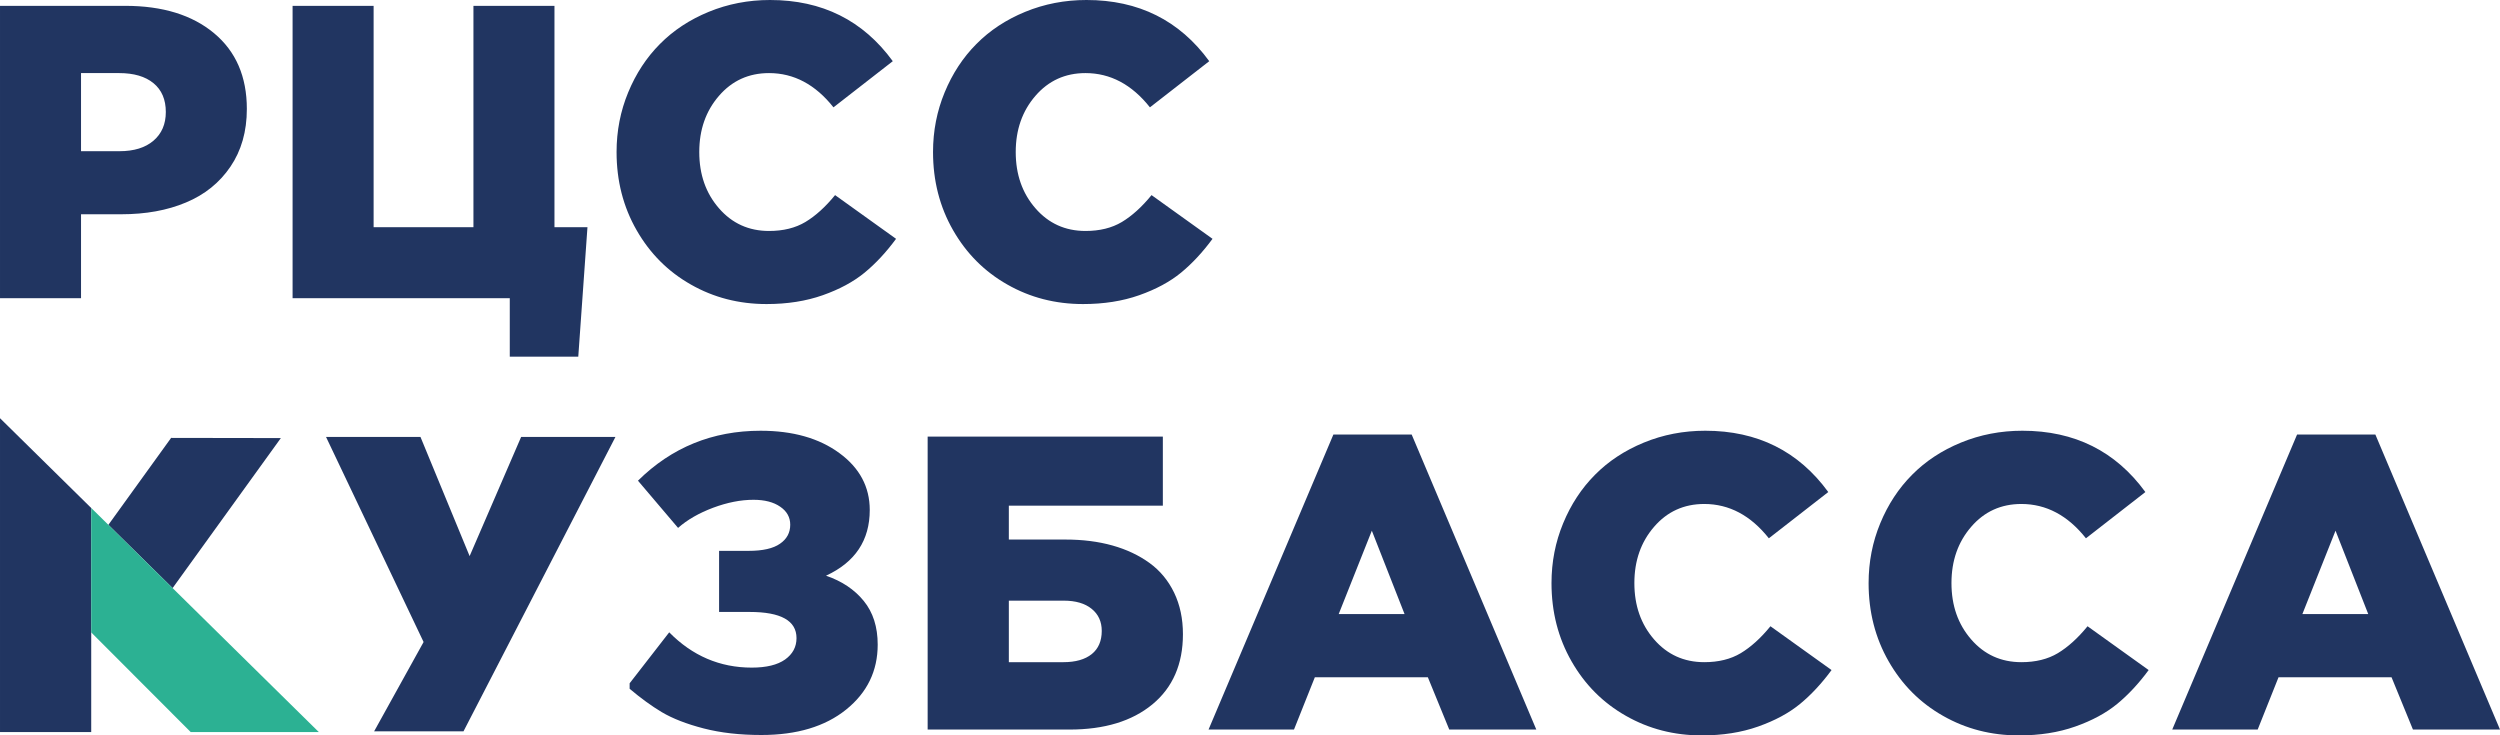 <?xml version="1.0" encoding="UTF-8"?> <!-- Creator: CorelDRAW 2018 (64-Bit) --> <svg xmlns="http://www.w3.org/2000/svg" xmlns:xlink="http://www.w3.org/1999/xlink" xml:space="preserve" width="1053.24mm" height="309.826mm" style="shape-rendering:geometricPrecision; text-rendering:geometricPrecision; image-rendering:optimizeQuality; fill-rule:evenodd; clip-rule:evenodd" viewBox="0 0 245674.66 72269.05"> <defs> <style type="text/css"> <![CDATA[ .fil2 {fill:#2CB193} .fil1 {fill:#213561} .fil0 {fill:#213561;fill-rule:nonzero} ]]> </style> </defs> <g id="Слой_x0020_1">  <g id="_2154269208800"> <path class="fil0" d="M-0 29305.81l0 -28731.2 12306.56 0c3666.66,0 6573.95,896.17 8721.96,2681.64 2154.78,1792.23 3228.83,4275.43 3228.83,7449.57 0,2209.55 -540.46,4097.65 -1614.42,5677.8 -1074.05,1580.22 -2531.07,2749.98 -4371.23,3516.16 -1833.33,773.04 -3954.01,1156.09 -6361.94,1156.09l-3947.08 0 0 8249.94 -7962.69 0zm7962.69 -14447.67l3782.94 0c1416.01,0 2531.07,-342.02 3338.28,-1032.95 807.21,-690.91 1210.77,-1628.09 1210.77,-2818.42 0,-1224.44 -403.56,-2168.52 -1210.77,-2832.02 -807.21,-663.57 -1935.94,-991.92 -3372.54,-991.92l-3748.67 0 0 7675.32zm20789.67 14447.67l0 -28731.2 7962.69 0 0 21753.63 9809.59 0 0 -21753.63 7962.69 0 0 21753.63 3242.5 0 -903.01 12723.81 -6731.33 0 0 -5746.24 -21343.14 0zm31837.55 -14365.57c0,-2072.74 383.05,-4029.19 1142.42,-5862.51 759.27,-1840.16 1799.06,-3427.22 3119.37,-4754.36 1320.23,-1333.97 2914.12,-2387.43 4795.39,-3160.4 1881.17,-773.01 3885.48,-1162.97 6026.66,-1162.97 5116.91,0 9139.26,2004.38 12060.24,6013.06l-5828.27 4535.38c-1778.63,-2243.72 -3892.4,-3365.62 -6334.6,-3365.62 -1990.61,0 -3632.39,745.68 -4918.5,2236.96 -1292.87,1491.28 -1935.94,3331.44 -1935.94,5520.47 0,2202.71 643.07,4042.88 1935.94,5527.32 1286.11,1484.45 2927.89,2230.05 4918.5,2230.05 1402.41,0 2592.67,-294.11 3577.72,-882.41 978.26,-588.3 1956.51,-1463.94 2914.19,-2640.51l5992.48 4295.96c-971.35,1320.28 -2004.31,2428.44 -3092.03,3324.59 -1094.46,896.17 -2462.63,1634.94 -4111.29,2216.38 -1648.61,581.53 -3488.75,868.81 -5520.49,868.81 -2715.72,0 -5192.11,-636.23 -7435.9,-1915.44 -2250.58,-1272.37 -4029.21,-3057.76 -5335.75,-5342.58 -1313.47,-2291.66 -1970.13,-4850.13 -1970.13,-7682.17zm31098.71 0c0,-2072.74 383.05,-4029.19 1142.42,-5862.51 759.27,-1840.16 1799.06,-3427.22 3119.37,-4754.36 1320.21,-1333.97 2914.12,-2387.43 4795.36,-3160.4 1881.19,-773.01 3885.5,-1162.97 6026.68,-1162.97 5116.91,0 9139.26,2004.38 12060.24,6013.06l-5828.27 4535.38c-1778.63,-2243.72 -3892.4,-3365.62 -6334.6,-3365.62 -1990.64,0 -3632.39,745.68 -4918.5,2236.96 -1292.9,1491.28 -1935.94,3331.44 -1935.94,5520.47 0,2202.71 643.04,4042.88 1935.94,5527.32 1286.11,1484.45 2927.86,2230.05 4918.5,2230.05 1402.41,0 2592.67,-294.11 3577.72,-882.41 978.26,-588.3 1956.51,-1463.94 2914.19,-2640.51l5992.48 4295.96c-971.35,1320.28 -2004.31,2428.44 -3092.03,3324.59 -1094.49,896.17 -2462.63,1634.94 -4111.29,2216.38 -1648.61,581.53 -3488.75,868.81 -5520.49,868.81 -2715.72,0 -5192.11,-636.23 -7435.9,-1915.44 -2250.58,-1272.37 -4029.21,-3057.76 -5335.75,-5342.58 -1313.47,-2291.66 -1970.13,-4850.13 -1970.13,-7682.17z"></path> <path class="fil0" d="M61873.33 67148.86l3890.07 -5010.73c2275.65,2309.99 4976.32,3468.39 8108.8,3468.39 1432.59,0 2529.32,-267.34 3276.44,-795.13 747.14,-534.69 1124.09,-1233.84 1124.09,-2104.3 0,-1713.62 -1535.34,-2570.42 -4599.31,-2570.42l-3009.11 0 0 -6004.54 2913.12 0c1377.75,0 2405.97,-233.02 3070.85,-699.14 671.71,-459.28 1007.58,-1082.99 1007.58,-1871.28 0,-726.57 -329.03,-1322.94 -987.07,-1768.46 -651.14,-452.38 -1528.51,-678.54 -2625.26,-678.54 -1247.48,0 -2570.42,260.43 -3968.68,781.39 -1398.33,527.79 -2542.99,1185.83 -3440.96,1980.96l-3941.34 -4640.48c3310.71,-3269.61 7327.46,-4907.82 12050.19,-4907.82 3166.72,0 5750.88,733.38 7738.69,2193.41 1994.63,1460 2988.51,3324.45 2988.51,5593.27 0,2981.7 -1432.57,5134.01 -4297.76,6456.92 1556.01,534.62 2796.66,1357.18 3708.32,2481.27 911.64,1117.32 1370.85,2549.89 1370.85,4290.95 0,2590.99 -1035.01,4722.73 -3105.04,6388.32 -2070.06,1665.62 -4846.14,2495.01 -8328.23,2495.01 -2104.3,0 -3989.25,-212.43 -5661.77,-644.3 -1672.45,-431.85 -3050.21,-966.48 -4126.36,-1603.94 -1000.74,-599.12 -2054.71,-1364.3 -3156.62,-2295.34l0 -535.44zm29286.49 4544.4l0 -28788.72 23113.26 0 0 6785.86 -15134.66 0 0 3331.3 5565.86 0c1686.19,0 3221.56,191.92 4613.05,582.63 1391.45,390.68 2611.52,966.48 3646.57,1720.43 1034.98,747.14 1843.8,1727.36 2419.6,2920.03 575.77,1199.57 863.7,2556.75 863.7,4078.43 0,2940.55 -1000.81,5243.68 -3002.27,6895.56 -2001.55,1651.92 -4715.89,2474.48 -8143.11,2474.48l-13941.99 0zm7978.6 -6621.44l5360.2 0c1199.57,0 2131.71,-267.27 2789.75,-795.13 651.21,-527.79 980.24,-1288.58 980.24,-2275.65 0,-911.64 -329.03,-1638.19 -993.91,-2172.88 -658.04,-534.62 -1576.51,-801.98 -2734.94,-801.98l-5401.34 0 0 6045.64zm19625.09 6621.44l12269.47 -28994.41 7690.69 0 12248.97 28994.41 -8554.39 0 -2104.3 -5140.84 -11104.24 0 -2049.46 5140.84 -8396.73 0zm12790.43 -11351l6470.59 0 -3214.7 -8191.12 -3255.89 8191.12z"></path> <path class="fil0" d="M152466.25 57298.89c0,-2076.87 383.78,-4037.26 1144.66,-5874.29 760.88,-1843.87 1802.7,-3434.05 3125.62,-4763.8 1322.92,-1336.68 2920.03,-2392.24 4804.97,-3166.79 1884.97,-774.55 3893.34,-1165.26 6038.81,-1165.26 5127.1,0 9157.52,2008.39 12084.38,6025.07l-5839.96 4544.54c-1782.2,-2248.32 -3900.17,-3372.47 -6347.24,-3372.47 -1994.65,0 -3639.74,747.14 -4928.34,2241.48 -1295.49,1494.27 -1939.86,3338.07 -1939.86,5531.52 0,2207.15 644.37,4051.02 1939.86,5538.38 1288.6,1487.43 2933.69,2234.55 4928.34,2234.55 1405.16,0 2597.83,-294.67 3584.9,-884.21 980.15,-589.46 1960.36,-1466.86 2920,-2645.86l6004.5 4304.61c-973.31,1322.92 -2008.39,2433.34 -3098.21,3331.3 -1096.73,897.9 -2467.65,1638.19 -4119.53,2220.81 -1651.95,582.63 -3495.8,870.56 -5531.59,870.56 -2721.2,0 -5202.51,-637.47 -7450.76,-1919.28 -2255.15,-1274.94 -4037.33,-3063.97 -5346.5,-5353.29 -1316.08,-2296.3 -1974.05,-4859.81 -1974.05,-7697.59zm31161.11 0c0,-2076.87 383.78,-4037.26 1144.66,-5874.29 760.88,-1843.87 1802.7,-3434.05 3125.62,-4763.8 1322.92,-1336.68 2920.03,-2392.24 4804.97,-3166.79 1884.97,-774.55 3893.36,-1165.26 6038.81,-1165.26 5127.1,0 9157.52,2008.39 12084.38,6025.07l-5839.96 4544.54c-1782.2,-2248.32 -3900.17,-3372.47 -6347.24,-3372.47 -1994.65,0 -3639.74,747.14 -4928.34,2241.48 -1295.49,1494.27 -1939.86,3338.07 -1939.86,5531.52 0,2207.15 644.37,4051.02 1939.86,5538.38 1288.6,1487.43 2933.69,2234.55 4928.34,2234.55 1405.16,0 2597.83,-294.67 3584.9,-884.21 980.15,-589.46 1960.36,-1466.86 2920.03,-2645.86l6004.47 4304.61c-973.31,1322.92 -2008.39,2433.34 -3098.21,3331.3 -1096.73,897.9 -2467.65,1638.19 -4119.53,2220.81 -1651.92,582.63 -3495.8,870.56 -5531.59,870.56 -2721.2,0 -5202.51,-637.47 -7450.76,-1919.28 -2255.15,-1274.94 -4037.33,-3063.97 -5346.5,-5353.29 -1316.08,-2296.3 -1974.05,-4859.81 -1974.05,-7697.59zm29838.19 14394.37l12269.47 -28994.41 7690.66 0 12248.97 28994.41 -8554.39 0 -2104.3 -5140.84 -11104.24 0 -2049.46 5140.84 -8396.71 0zm12790.43 -11351l6470.59 0 -3214.72 -8191.12 -3255.87 8191.12z"></path> <g> <path class="fil1" d="M18738.03 71938.65l-9774.25 -9790.84 0 9790.84 -8963.78 0 0 -30841.61 8963.78 8824.71 0 12225.99 9774.25 9790.91zm-8090.23 -20363.86l4.5 -2.92 6162.37 -8539.7 10784.3 17.75 -10634.18 14736.4 -1.98 6.97 -6315.01 -6218.51z"></path> <polygon class="fil2" points="8963.78,49916.52 31327.86,71938.65 18738.03,71938.65 8963.78,62147.74 "></polygon> </g> <polygon class="fil1" points="41320.75,42939.74 32039.51,42939.74 41626.01,63090.91 36765.08,71867.81 45547.25,71867.81 60478.55,42939.74 51210.81,42939.74 46149.49,54648.93 "></polygon> </g> </g> </svg> 